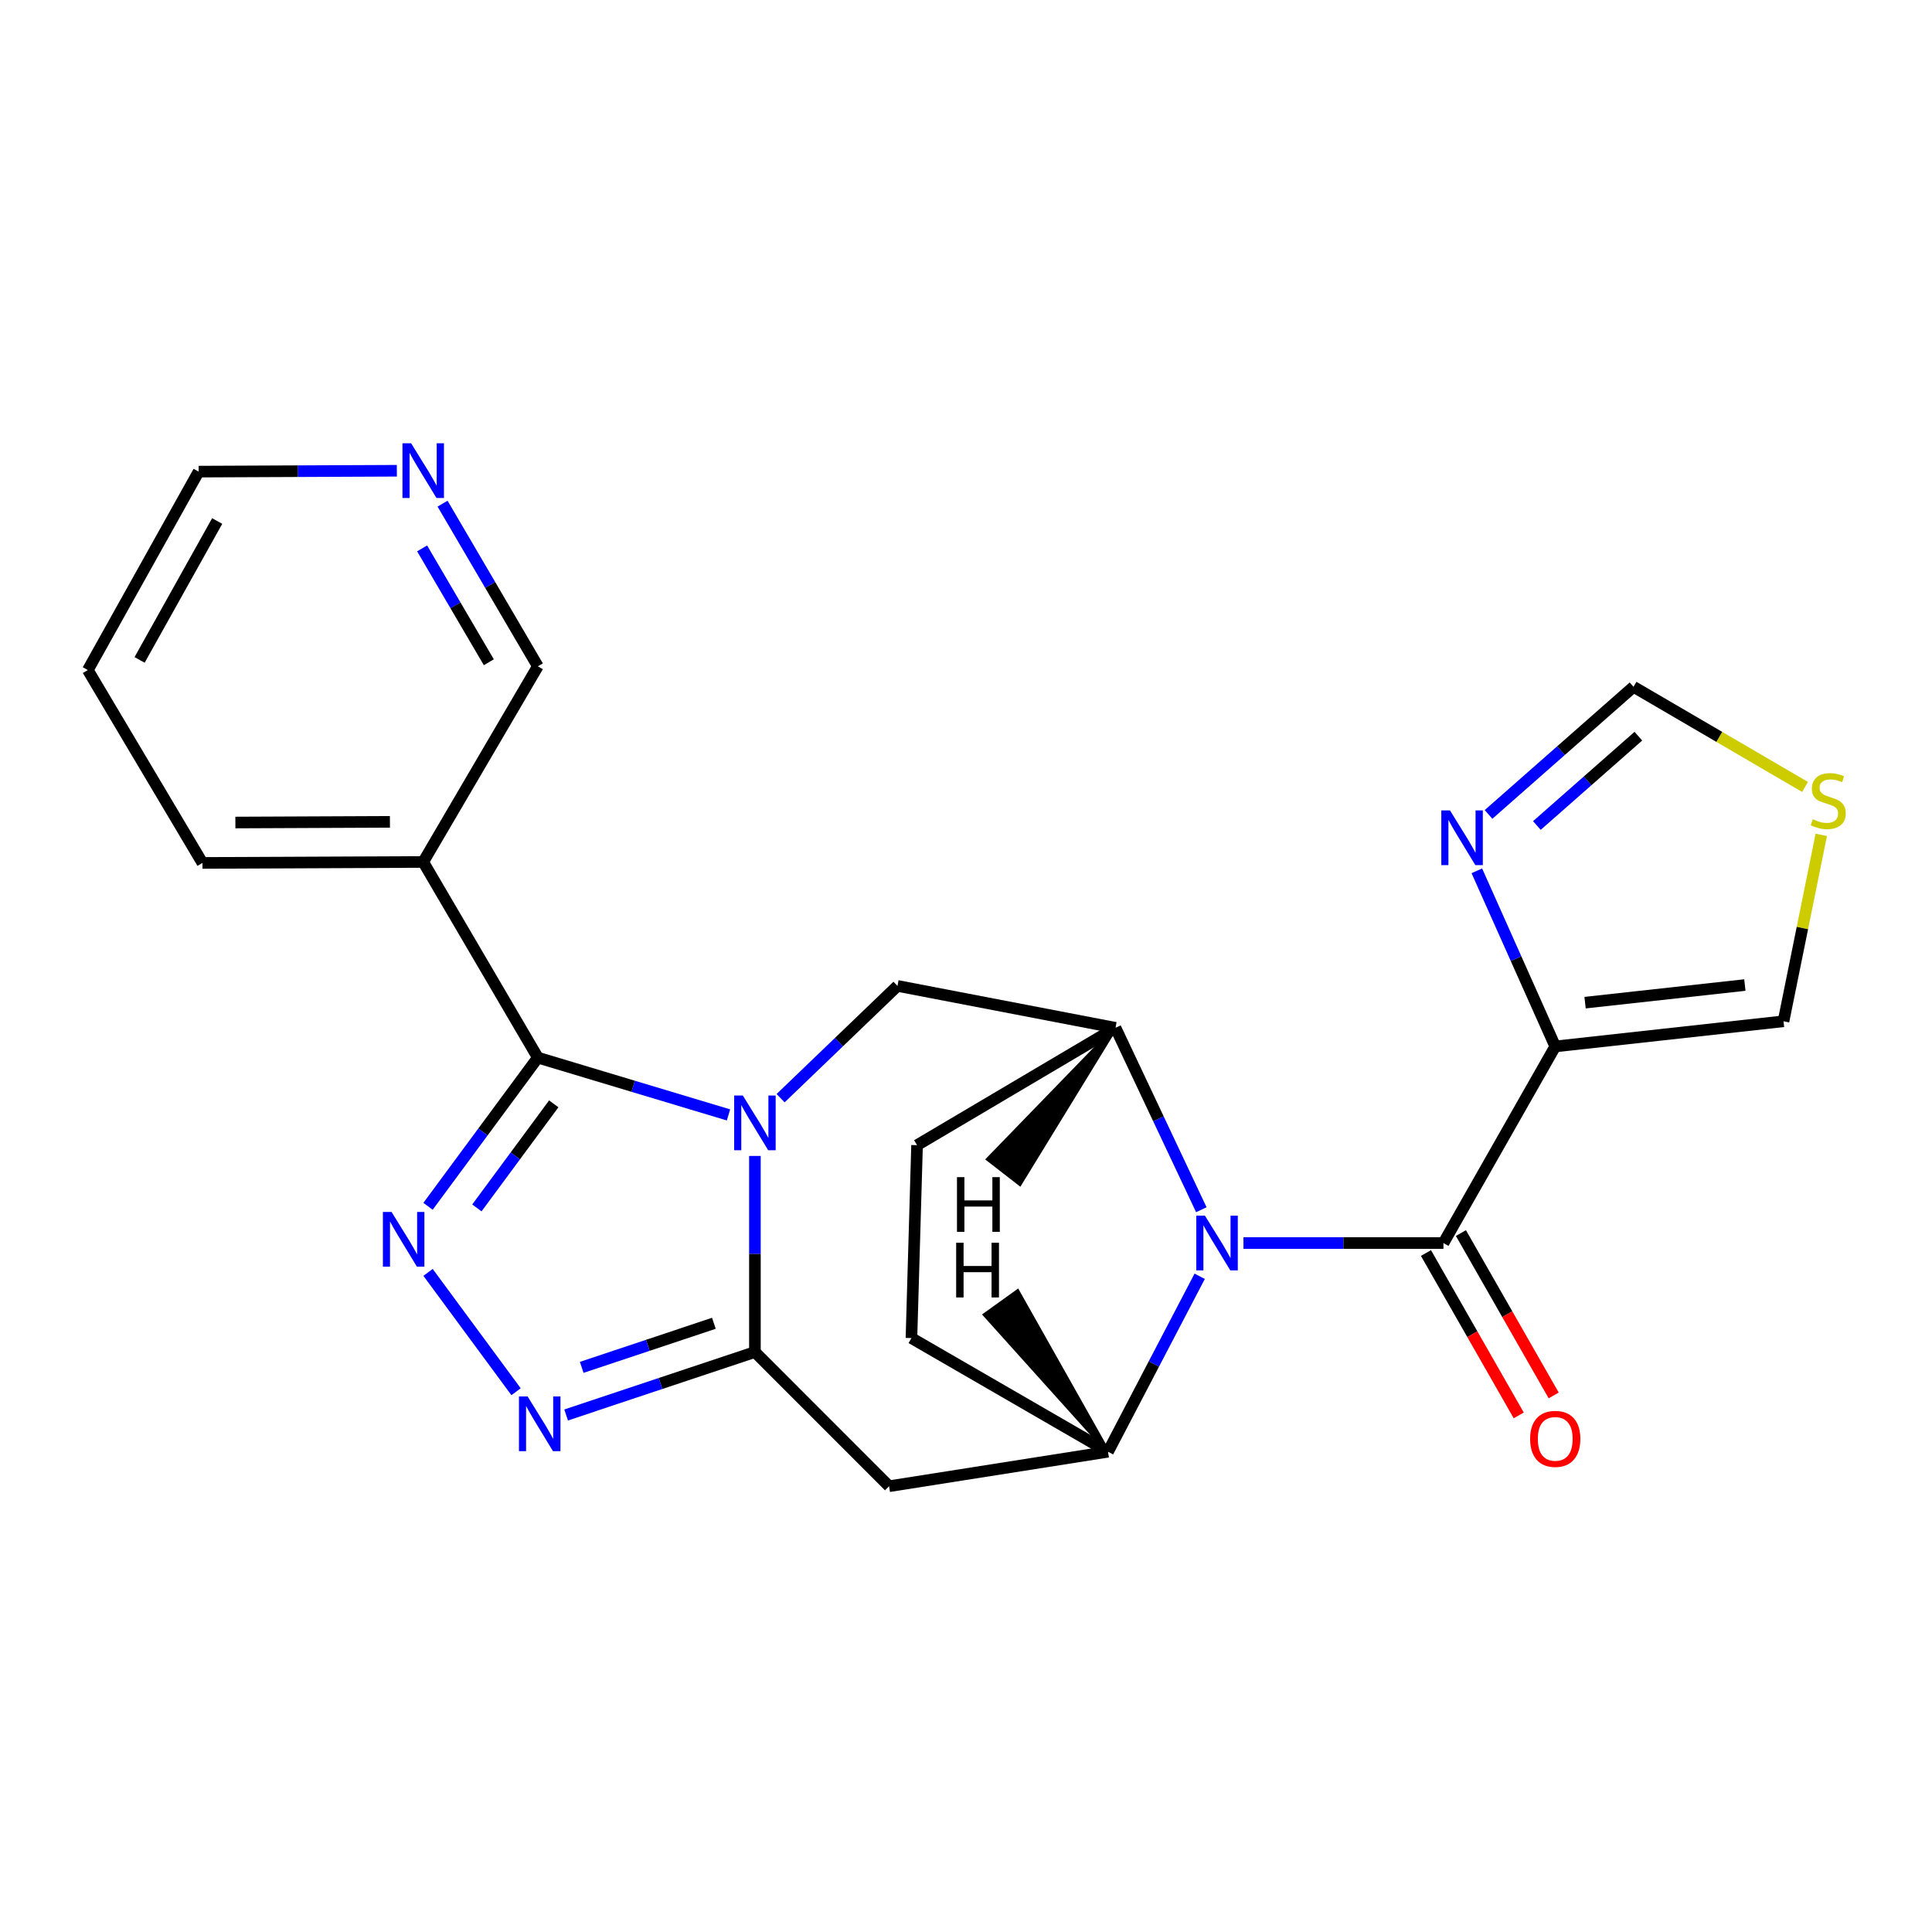 <?xml version='1.0' encoding='iso-8859-1'?>
<svg version='1.1' baseProfile='full'
              xmlns='http://www.w3.org/2000/svg'
                      xmlns:rdkit='http://www.rdkit.org/xml'
                      xmlns:xlink='http://www.w3.org/1999/xlink'
                  xml:space='preserve'
width='1000px' height='1000px' viewBox='0 0 1000 1000'>
<!-- END OF HEADER -->
<rect style='opacity:1.0;fill:#FFFFFF;stroke:none' width='1000' height='1000' x='0' y='0'> </rect>
<path class='bond-0' d='M 377.07,577.082 L 327.73,562.253' style='fill:none;fill-rule:evenodd;stroke:#0000FF;stroke-width:6px;stroke-linecap:butt;stroke-linejoin:miter;stroke-opacity:1' />
<path class='bond-0' d='M 327.73,562.253 L 278.391,547.425' style='fill:none;fill-rule:evenodd;stroke:#000000;stroke-width:6px;stroke-linecap:butt;stroke-linejoin:miter;stroke-opacity:1' />
<path class='bond-1' d='M 390.743,598.317 L 390.743,649.061' style='fill:none;fill-rule:evenodd;stroke:#0000FF;stroke-width:6px;stroke-linecap:butt;stroke-linejoin:miter;stroke-opacity:1' />
<path class='bond-1' d='M 390.743,649.061 L 390.743,699.806' style='fill:none;fill-rule:evenodd;stroke:#000000;stroke-width:6px;stroke-linecap:butt;stroke-linejoin:miter;stroke-opacity:1' />
<path class='bond-10' d='M 404.041,568.415 L 434.284,539.358' style='fill:none;fill-rule:evenodd;stroke:#0000FF;stroke-width:6px;stroke-linecap:butt;stroke-linejoin:miter;stroke-opacity:1' />
<path class='bond-10' d='M 434.284,539.358 L 464.526,510.302' style='fill:none;fill-rule:evenodd;stroke:#000000;stroke-width:6px;stroke-linecap:butt;stroke-linejoin:miter;stroke-opacity:1' />
<path class='bond-3' d='M 278.391,547.425 L 249.967,585.904' style='fill:none;fill-rule:evenodd;stroke:#000000;stroke-width:6px;stroke-linecap:butt;stroke-linejoin:miter;stroke-opacity:1' />
<path class='bond-3' d='M 249.967,585.904 L 221.544,624.382' style='fill:none;fill-rule:evenodd;stroke:#0000FF;stroke-width:6px;stroke-linecap:butt;stroke-linejoin:miter;stroke-opacity:1' />
<path class='bond-3' d='M 286.623,571.349 L 266.727,598.284' style='fill:none;fill-rule:evenodd;stroke:#000000;stroke-width:6px;stroke-linecap:butt;stroke-linejoin:miter;stroke-opacity:1' />
<path class='bond-3' d='M 266.727,598.284 L 246.831,625.219' style='fill:none;fill-rule:evenodd;stroke:#0000FF;stroke-width:6px;stroke-linecap:butt;stroke-linejoin:miter;stroke-opacity:1' />
<path class='bond-12' d='M 278.391,547.425 L 219.054,446.15' style='fill:none;fill-rule:evenodd;stroke:#000000;stroke-width:6px;stroke-linecap:butt;stroke-linejoin:miter;stroke-opacity:1' />
<path class='bond-4' d='M 390.743,699.806 L 341.885,716.099' style='fill:none;fill-rule:evenodd;stroke:#000000;stroke-width:6px;stroke-linecap:butt;stroke-linejoin:miter;stroke-opacity:1' />
<path class='bond-4' d='M 341.885,716.099 L 293.027,732.392' style='fill:none;fill-rule:evenodd;stroke:#0000FF;stroke-width:6px;stroke-linecap:butt;stroke-linejoin:miter;stroke-opacity:1' />
<path class='bond-4' d='M 369.494,684.928 L 335.294,696.333' style='fill:none;fill-rule:evenodd;stroke:#000000;stroke-width:6px;stroke-linecap:butt;stroke-linejoin:miter;stroke-opacity:1' />
<path class='bond-4' d='M 335.294,696.333 L 301.093,707.738' style='fill:none;fill-rule:evenodd;stroke:#0000FF;stroke-width:6px;stroke-linecap:butt;stroke-linejoin:miter;stroke-opacity:1' />
<path class='bond-8' d='M 390.743,699.806 L 460.185,769.272' style='fill:none;fill-rule:evenodd;stroke:#000000;stroke-width:6px;stroke-linecap:butt;stroke-linejoin:miter;stroke-opacity:1' />
<path class='bond-2' d='M 621.807,626.159 L 599.592,579.077' style='fill:none;fill-rule:evenodd;stroke:#0000FF;stroke-width:6px;stroke-linecap:butt;stroke-linejoin:miter;stroke-opacity:1' />
<path class='bond-2' d='M 599.592,579.077 L 577.377,531.995' style='fill:none;fill-rule:evenodd;stroke:#000000;stroke-width:6px;stroke-linecap:butt;stroke-linejoin:miter;stroke-opacity:1' />
<path class='bond-5' d='M 643.611,643.398 L 695.366,643.398' style='fill:none;fill-rule:evenodd;stroke:#0000FF;stroke-width:6px;stroke-linecap:butt;stroke-linejoin:miter;stroke-opacity:1' />
<path class='bond-5' d='M 695.366,643.398 L 747.122,643.398' style='fill:none;fill-rule:evenodd;stroke:#000000;stroke-width:6px;stroke-linecap:butt;stroke-linejoin:miter;stroke-opacity:1' />
<path class='bond-25' d='M 620.953,660.605 L 597.232,706.014' style='fill:none;fill-rule:evenodd;stroke:#0000FF;stroke-width:6px;stroke-linecap:butt;stroke-linejoin:miter;stroke-opacity:1' />
<path class='bond-25' d='M 597.232,706.014 L 573.511,751.422' style='fill:none;fill-rule:evenodd;stroke:#000000;stroke-width:6px;stroke-linecap:butt;stroke-linejoin:miter;stroke-opacity:1' />
<path class='bond-24' d='M 221.557,658.592 L 267.112,720.358' style='fill:none;fill-rule:evenodd;stroke:#0000FF;stroke-width:6px;stroke-linecap:butt;stroke-linejoin:miter;stroke-opacity:1' />
<path class='bond-6' d='M 747.122,643.398 L 804.988,541.637' style='fill:none;fill-rule:evenodd;stroke:#000000;stroke-width:6px;stroke-linecap:butt;stroke-linejoin:miter;stroke-opacity:1' />
<path class='bond-16' d='M 738.076,648.567 L 762.085,690.586' style='fill:none;fill-rule:evenodd;stroke:#000000;stroke-width:6px;stroke-linecap:butt;stroke-linejoin:miter;stroke-opacity:1' />
<path class='bond-16' d='M 762.085,690.586 L 786.094,732.606' style='fill:none;fill-rule:evenodd;stroke:#FF0000;stroke-width:6px;stroke-linecap:butt;stroke-linejoin:miter;stroke-opacity:1' />
<path class='bond-16' d='M 756.167,638.23 L 780.176,680.249' style='fill:none;fill-rule:evenodd;stroke:#000000;stroke-width:6px;stroke-linecap:butt;stroke-linejoin:miter;stroke-opacity:1' />
<path class='bond-16' d='M 780.176,680.249 L 804.185,722.269' style='fill:none;fill-rule:evenodd;stroke:#FF0000;stroke-width:6px;stroke-linecap:butt;stroke-linejoin:miter;stroke-opacity:1' />
<path class='bond-11' d='M 804.988,541.637 L 784.697,496.184' style='fill:none;fill-rule:evenodd;stroke:#000000;stroke-width:6px;stroke-linecap:butt;stroke-linejoin:miter;stroke-opacity:1' />
<path class='bond-11' d='M 784.697,496.184 L 764.406,450.731' style='fill:none;fill-rule:evenodd;stroke:#0000FF;stroke-width:6px;stroke-linecap:butt;stroke-linejoin:miter;stroke-opacity:1' />
<path class='bond-15' d='M 804.988,541.637 L 923.14,528.615' style='fill:none;fill-rule:evenodd;stroke:#000000;stroke-width:6px;stroke-linecap:butt;stroke-linejoin:miter;stroke-opacity:1' />
<path class='bond-15' d='M 820.428,518.973 L 903.135,509.857' style='fill:none;fill-rule:evenodd;stroke:#000000;stroke-width:6px;stroke-linecap:butt;stroke-linejoin:miter;stroke-opacity:1' />
<path class='bond-7' d='M 573.511,751.422 L 460.185,769.272' style='fill:none;fill-rule:evenodd;stroke:#000000;stroke-width:6px;stroke-linecap:butt;stroke-linejoin:miter;stroke-opacity:1' />
<path class='bond-26' d='M 573.511,751.422 L 471.761,692.583' style='fill:none;fill-rule:evenodd;stroke:#000000;stroke-width:6px;stroke-linecap:butt;stroke-linejoin:miter;stroke-opacity:1' />
<path class='bond-29' d='M 573.511,751.422 L 526.697,668.377 L 509.773,680.531 Z' style='fill:#000000;fill-rule:evenodd;fill-opacity:1;stroke:#000000;stroke-width:2px;stroke-linecap:butt;stroke-linejoin:miter;stroke-opacity:1;' />
<path class='bond-9' d='M 577.377,531.995 L 464.526,510.302' style='fill:none;fill-rule:evenodd;stroke:#000000;stroke-width:6px;stroke-linecap:butt;stroke-linejoin:miter;stroke-opacity:1' />
<path class='bond-18' d='M 577.377,531.995 L 474.667,592.744' style='fill:none;fill-rule:evenodd;stroke:#000000;stroke-width:6px;stroke-linecap:butt;stroke-linejoin:miter;stroke-opacity:1' />
<path class='bond-30' d='M 577.377,531.995 L 511.415,600.006 L 527.876,612.78 Z' style='fill:#000000;fill-rule:evenodd;fill-opacity:1;stroke:#000000;stroke-width:2px;stroke-linecap:butt;stroke-linejoin:miter;stroke-opacity:1;' />
<path class='bond-14' d='M 770.46,421.556 L 807.981,388.523' style='fill:none;fill-rule:evenodd;stroke:#0000FF;stroke-width:6px;stroke-linecap:butt;stroke-linejoin:miter;stroke-opacity:1' />
<path class='bond-14' d='M 807.981,388.523 L 845.503,355.49' style='fill:none;fill-rule:evenodd;stroke:#000000;stroke-width:6px;stroke-linecap:butt;stroke-linejoin:miter;stroke-opacity:1' />
<path class='bond-14' d='M 795.485,427.285 L 821.75,404.162' style='fill:none;fill-rule:evenodd;stroke:#0000FF;stroke-width:6px;stroke-linecap:butt;stroke-linejoin:miter;stroke-opacity:1' />
<path class='bond-14' d='M 821.75,404.162 L 848.015,381.039' style='fill:none;fill-rule:evenodd;stroke:#000000;stroke-width:6px;stroke-linecap:butt;stroke-linejoin:miter;stroke-opacity:1' />
<path class='bond-20' d='M 219.054,446.15 L 278.391,344.875' style='fill:none;fill-rule:evenodd;stroke:#000000;stroke-width:6px;stroke-linecap:butt;stroke-linejoin:miter;stroke-opacity:1' />
<path class='bond-21' d='M 219.054,446.15 L 104.78,446.648' style='fill:none;fill-rule:evenodd;stroke:#000000;stroke-width:6px;stroke-linecap:butt;stroke-linejoin:miter;stroke-opacity:1' />
<path class='bond-21' d='M 201.822,425.389 L 121.83,425.737' style='fill:none;fill-rule:evenodd;stroke:#000000;stroke-width:6px;stroke-linecap:butt;stroke-linejoin:miter;stroke-opacity:1' />
<path class='bond-13' d='M 942.687,432.124 L 932.914,480.369' style='fill:none;fill-rule:evenodd;stroke:#CCCC00;stroke-width:6px;stroke-linecap:butt;stroke-linejoin:miter;stroke-opacity:1' />
<path class='bond-13' d='M 932.914,480.369 L 923.14,528.615' style='fill:none;fill-rule:evenodd;stroke:#000000;stroke-width:6px;stroke-linecap:butt;stroke-linejoin:miter;stroke-opacity:1' />
<path class='bond-28' d='M 934.294,407.325 L 889.898,381.407' style='fill:none;fill-rule:evenodd;stroke:#CCCC00;stroke-width:6px;stroke-linecap:butt;stroke-linejoin:miter;stroke-opacity:1' />
<path class='bond-28' d='M 889.898,381.407 L 845.503,355.49' style='fill:none;fill-rule:evenodd;stroke:#000000;stroke-width:6px;stroke-linecap:butt;stroke-linejoin:miter;stroke-opacity:1' />
<path class='bond-17' d='M 471.761,692.583 L 474.667,592.744' style='fill:none;fill-rule:evenodd;stroke:#000000;stroke-width:6px;stroke-linecap:butt;stroke-linejoin:miter;stroke-opacity:1' />
<path class='bond-19' d='M 229.07,260.694 L 253.73,302.785' style='fill:none;fill-rule:evenodd;stroke:#0000FF;stroke-width:6px;stroke-linecap:butt;stroke-linejoin:miter;stroke-opacity:1' />
<path class='bond-19' d='M 253.73,302.785 L 278.391,344.875' style='fill:none;fill-rule:evenodd;stroke:#000000;stroke-width:6px;stroke-linecap:butt;stroke-linejoin:miter;stroke-opacity:1' />
<path class='bond-19' d='M 218.49,283.855 L 235.752,313.318' style='fill:none;fill-rule:evenodd;stroke:#0000FF;stroke-width:6px;stroke-linecap:butt;stroke-linejoin:miter;stroke-opacity:1' />
<path class='bond-19' d='M 235.752,313.318 L 253.015,342.781' style='fill:none;fill-rule:evenodd;stroke:#000000;stroke-width:6px;stroke-linecap:butt;stroke-linejoin:miter;stroke-opacity:1' />
<path class='bond-27' d='M 205.408,243.66 L 154.116,243.885' style='fill:none;fill-rule:evenodd;stroke:#0000FF;stroke-width:6px;stroke-linecap:butt;stroke-linejoin:miter;stroke-opacity:1' />
<path class='bond-27' d='M 154.116,243.885 L 102.823,244.109' style='fill:none;fill-rule:evenodd;stroke:#000000;stroke-width:6px;stroke-linecap:butt;stroke-linejoin:miter;stroke-opacity:1' />
<path class='bond-23' d='M 104.78,446.648 L 45.455,346.82' style='fill:none;fill-rule:evenodd;stroke:#000000;stroke-width:6px;stroke-linecap:butt;stroke-linejoin:miter;stroke-opacity:1' />
<path class='bond-22' d='M 102.823,244.109 L 45.455,346.82' style='fill:none;fill-rule:evenodd;stroke:#000000;stroke-width:6px;stroke-linecap:butt;stroke-linejoin:miter;stroke-opacity:1' />
<path class='bond-22' d='M 112.409,269.676 L 72.251,341.574' style='fill:none;fill-rule:evenodd;stroke:#000000;stroke-width:6px;stroke-linecap:butt;stroke-linejoin:miter;stroke-opacity:1' />
<path  class='atom-0' d='M 384.483 567.031
L 393.763 582.031
Q 394.683 583.511, 396.163 586.191
Q 397.643 588.871, 397.723 589.031
L 397.723 567.031
L 401.483 567.031
L 401.483 595.351
L 397.603 595.351
L 387.643 578.951
Q 386.483 577.031, 385.243 574.831
Q 384.043 572.631, 383.683 571.951
L 383.683 595.351
L 380.003 595.351
L 380.003 567.031
L 384.483 567.031
' fill='#0000FF'/>
<path  class='atom-3' d='M 623.682 629.238
L 632.962 644.238
Q 633.882 645.718, 635.362 648.398
Q 636.842 651.078, 636.922 651.238
L 636.922 629.238
L 640.682 629.238
L 640.682 657.558
L 636.802 657.558
L 626.842 641.158
Q 625.682 639.238, 624.442 637.038
Q 623.242 634.838, 622.882 634.158
L 622.882 657.558
L 619.202 657.558
L 619.202 629.238
L 623.682 629.238
' fill='#0000FF'/>
<path  class='atom-4' d='M 202.665 627.305
L 211.945 642.305
Q 212.865 643.785, 214.345 646.465
Q 215.825 649.145, 215.905 649.305
L 215.905 627.305
L 219.665 627.305
L 219.665 655.625
L 215.785 655.625
L 205.825 639.225
Q 204.665 637.305, 203.425 635.105
Q 202.225 632.905, 201.865 632.225
L 201.865 655.625
L 198.185 655.625
L 198.185 627.305
L 202.665 627.305
' fill='#0000FF'/>
<path  class='atom-5' d='M 273.091 722.793
L 282.371 737.793
Q 283.291 739.273, 284.771 741.953
Q 286.251 744.633, 286.331 744.793
L 286.331 722.793
L 290.091 722.793
L 290.091 751.113
L 286.211 751.113
L 276.251 734.713
Q 275.091 732.793, 273.851 730.593
Q 272.651 728.393, 272.291 727.713
L 272.291 751.113
L 268.611 751.113
L 268.611 722.793
L 273.091 722.793
' fill='#0000FF'/>
<path  class='atom-12' d='M 750.504 419.454
L 759.784 434.454
Q 760.704 435.934, 762.184 438.614
Q 763.664 441.294, 763.744 441.454
L 763.744 419.454
L 767.504 419.454
L 767.504 447.774
L 763.624 447.774
L 753.664 431.374
Q 752.504 429.454, 751.264 427.254
Q 750.064 425.054, 749.704 424.374
L 749.704 447.774
L 746.024 447.774
L 746.024 419.454
L 750.504 419.454
' fill='#0000FF'/>
<path  class='atom-14' d='M 938.292 424.049
Q 938.612 424.169, 939.932 424.729
Q 941.252 425.289, 942.692 425.649
Q 944.172 425.969, 945.612 425.969
Q 948.292 425.969, 949.852 424.689
Q 951.412 423.369, 951.412 421.089
Q 951.412 419.529, 950.612 418.569
Q 949.852 417.609, 948.652 417.089
Q 947.452 416.569, 945.452 415.969
Q 942.932 415.209, 941.412 414.489
Q 939.932 413.769, 938.852 412.249
Q 937.812 410.729, 937.812 408.169
Q 937.812 404.609, 940.212 402.409
Q 942.652 400.209, 947.452 400.209
Q 950.732 400.209, 954.452 401.769
L 953.532 404.849
Q 950.132 403.449, 947.572 403.449
Q 944.812 403.449, 943.292 404.609
Q 941.772 405.729, 941.812 407.689
Q 941.812 409.209, 942.572 410.129
Q 943.372 411.049, 944.492 411.569
Q 945.652 412.089, 947.572 412.689
Q 950.132 413.489, 951.652 414.289
Q 953.172 415.089, 954.252 416.729
Q 955.372 418.329, 955.372 421.089
Q 955.372 425.009, 952.732 427.129
Q 950.132 429.209, 945.772 429.209
Q 943.252 429.209, 941.332 428.649
Q 939.452 428.129, 937.212 427.209
L 938.292 424.049
' fill='#CCCC00'/>
<path  class='atom-17' d='M 791.988 744.753
Q 791.988 737.953, 795.348 734.153
Q 798.708 730.353, 804.988 730.353
Q 811.268 730.353, 814.628 734.153
Q 817.988 737.953, 817.988 744.753
Q 817.988 751.633, 814.588 755.553
Q 811.188 759.433, 804.988 759.433
Q 798.748 759.433, 795.348 755.553
Q 791.988 751.673, 791.988 744.753
M 804.988 756.233
Q 809.308 756.233, 811.628 753.353
Q 813.988 750.433, 813.988 744.753
Q 813.988 739.193, 811.628 736.393
Q 809.308 733.553, 804.988 733.553
Q 800.668 733.553, 798.308 736.353
Q 795.988 739.153, 795.988 744.753
Q 795.988 750.473, 798.308 753.353
Q 800.668 756.233, 804.988 756.233
' fill='#FF0000'/>
<path  class='atom-20' d='M 212.794 229.44
L 222.074 244.44
Q 222.994 245.92, 224.474 248.6
Q 225.954 251.28, 226.034 251.44
L 226.034 229.44
L 229.794 229.44
L 229.794 257.76
L 225.914 257.76
L 215.954 241.36
Q 214.794 239.44, 213.554 237.24
Q 212.354 235.04, 211.994 234.36
L 211.994 257.76
L 208.314 257.76
L 208.314 229.44
L 212.794 229.44
' fill='#0000FF'/>
<path  class='atom-25' d='M 494.908 643.24
L 498.748 643.24
L 498.748 655.28
L 513.228 655.28
L 513.228 643.24
L 517.068 643.24
L 517.068 671.56
L 513.228 671.56
L 513.228 658.48
L 498.748 658.48
L 498.748 671.56
L 494.908 671.56
L 494.908 643.24
' fill='#000000'/>
<path  class='atom-26' d='M 495.332 609.287
L 499.172 609.287
L 499.172 621.327
L 513.652 621.327
L 513.652 609.287
L 517.492 609.287
L 517.492 637.607
L 513.652 637.607
L 513.652 624.527
L 499.172 624.527
L 499.172 637.607
L 495.332 637.607
L 495.332 609.287
' fill='#000000'/>
</svg>
